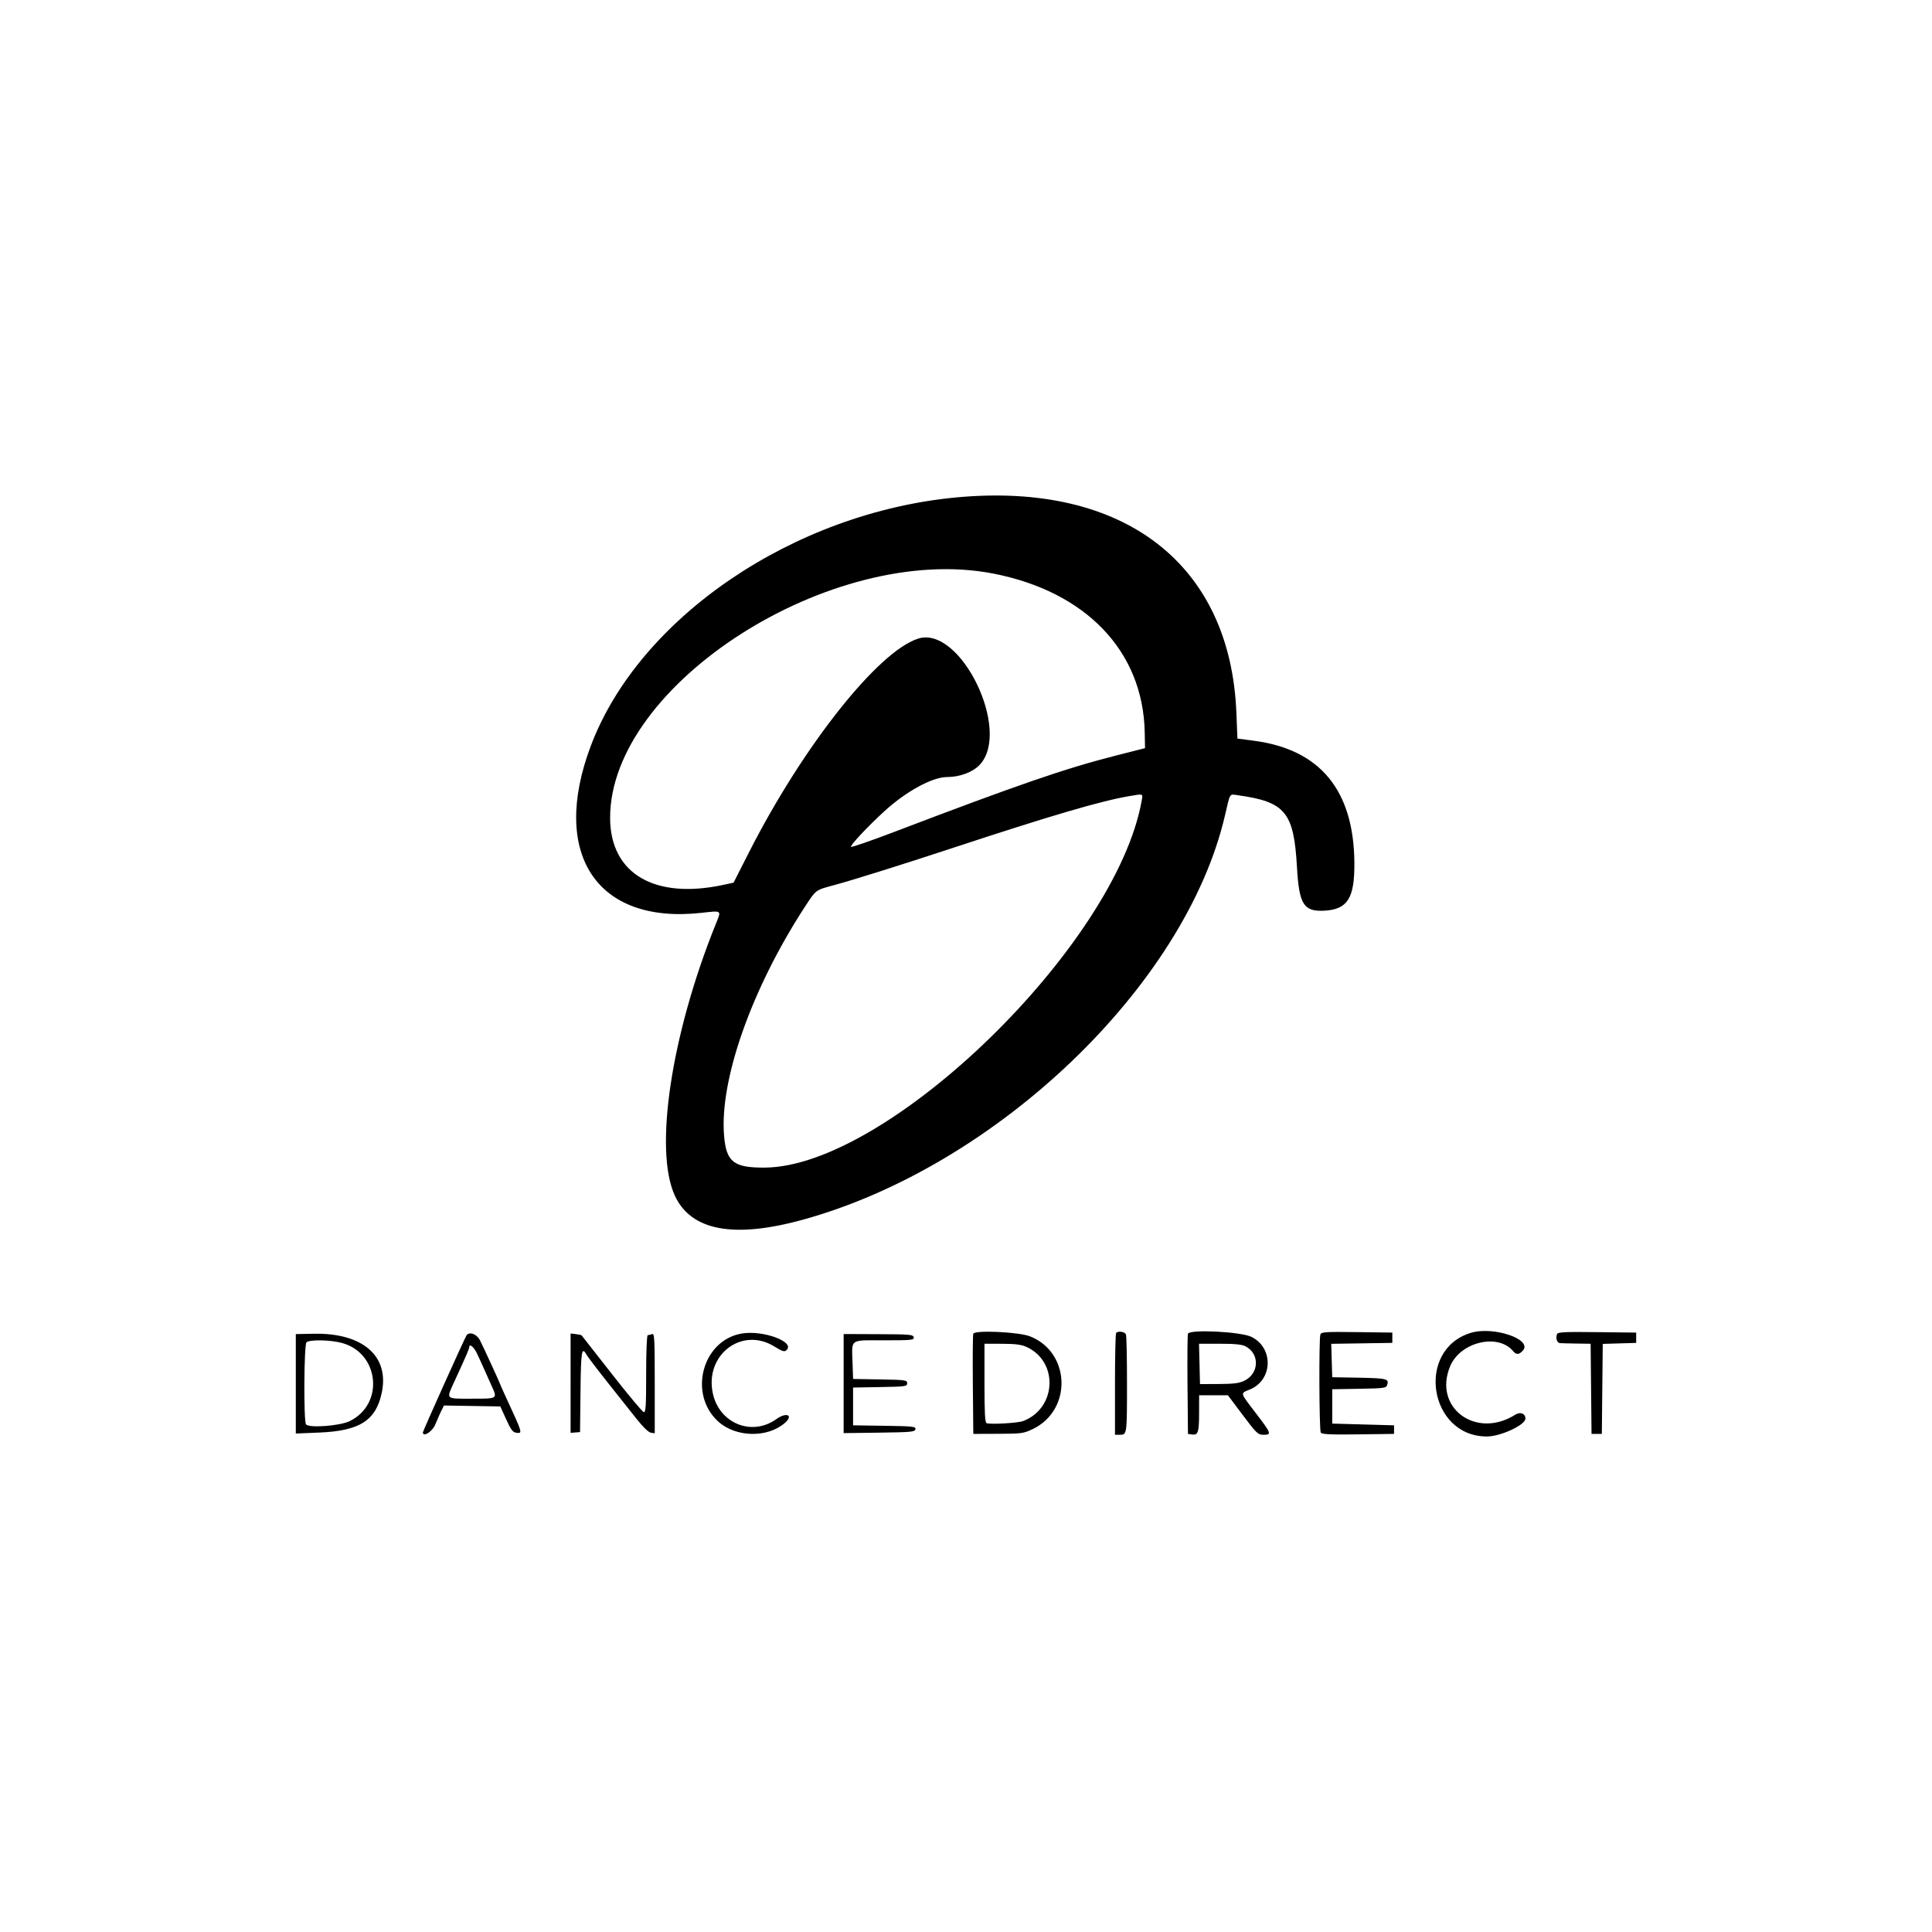 <!-- Generated by Vouchers4U.com --><svg xmlns="http://www.w3.org/2000/svg" width="200" height="200" viewBox="0 0 200 200" style="width:100%;height:100%;"><title>Dance Direct</title><path fill="#fff" d="M0 0h200v200H0z"/><path d="M99.067 51.486c-16.89 1.557-32.91 12.437-37.917 25.752-4.196 11.16.618 18.445 11.411 17.264 2.224-.243 2.129-.316 1.529 1.172-4.618 11.452-6.414 23.415-4.221 28.121 1.68 3.605 6.084 4.433 13.197 2.481 20.051-5.502 39.637-24.24 43.737-41.84.564-2.422.45-2.236 1.298-2.119 4.957.683 5.837 1.745 6.16 7.44.22 3.884.696 4.637 2.855 4.516 2.387-.134 3.116-1.301 3.089-4.947-.055-7.508-3.538-11.743-10.4-12.645l-1.707-.224-.108-2.676c-.618-15.399-11.632-23.889-28.923-22.295zm3.733 7.885c9.624 1.868 15.532 8.045 15.7 16.416l.033 1.661-3.022.769c-5.256 1.338-10.065 2.995-23.07 7.951-2.324.885-4.278 1.559-4.34 1.496-.131-.131 1.788-2.177 3.5-3.73 2.258-2.049 4.929-3.496 6.453-3.496 1.301 0 2.63-.496 3.348-1.249 3.351-3.515-1.962-14.464-6.348-13.081-4.159 1.311-11.941 11.143-17.534 22.153l-1.58 3.111-1.014.22c-7.166 1.554-11.758-1.146-11.767-6.92-.021-13.847 22.988-28.532 39.642-25.3zm15.388 23.511c-2.657 14.954-26.253 37.918-39.032 37.988-3.211.017-3.971-.58-4.2-3.302-.485-5.771 2.862-15.249 8.373-23.708 1.142-1.753 1.095-1.717 2.937-2.21 1.925-.515 6.981-2.098 12.294-3.848 10.277-3.386 15.395-4.888 18.374-5.394 1.444-.245 1.386-.267 1.255.474zm34.064 55.097c-5.728 1.751-4.336 10.725 1.663 10.725 1.429 0 3.996-1.191 3.996-1.853 0-.519-.534-.729-1.039-.408-4.087 2.594-8.56-.74-6.745-5.028 1.061-2.506 4.955-3.426 6.517-1.539.322.389.609.372 1-.061 1.051-1.161-3.042-2.555-5.393-1.836zm-75.457.066c-4.101.689-5.587 6.284-2.425 9.128 1.814 1.631 5.079 1.694 6.874.133.935-.813.175-1.156-.882-.398-2.54 1.822-5.921.437-6.577-2.693-.831-3.961 2.988-6.884 6.336-4.85.932.567 1.084.61 1.318.377.852-.852-2.463-2.063-4.644-1.697zm23.961.017c-.053.136-.074 2.526-.047 5.312l.047 5.064 2.578-.01c2.432-.01 2.635-.038 3.588-.496 4.104-1.973 3.901-7.976-.324-9.604-1.153-.444-5.693-.651-5.841-.265zm14.785-.083c-.065.065-.119 2.465-.119 5.333v5.215h.514c.727 0 .73-.024.73-5.333 0-2.624-.048-4.897-.108-5.052-.107-.279-.792-.389-1.018-.163zm7.435.087c-.051.134-.072 2.522-.046 5.308l.047 5.064.424.06c.624.088.725-.223.729-2.238l.003-1.822h2.979l1.536 2.045c1.444 1.923 1.573 2.045 2.155 2.045.858 0 .809-.136-.803-2.244-1.672-2.186-1.632-2.025-.615-2.443 2.378-.978 2.482-4.292.171-5.445-1.084-.541-6.396-.806-6.579-.329zm13.711.072c-.163.426-.127 9.908.04 10.17.11.174 1.006.215 3.864.178l3.721-.048v-.889l-6.4-.178v-3.555l2.789-.049c2.646-.046 2.796-.068 2.907-.418.194-.61-.077-.677-2.945-.729l-2.752-.049-.051-1.729-.051-1.729 6.324-.097v-1.067l-3.668-.048c-3.229-.042-3.682-.014-3.778.237zm24.494-.025c-.156.406-.002.9.289.927.145.013.922.033 1.727.045l1.464.021.047 4.667.047 4.667h1.067l.047-4.66.047-4.66 3.461-.102v-1.067l-4.049-.048c-3.417-.04-4.064-.007-4.148.212zm-130.559 5.139v5.147l2.445-.101c4.181-.173 5.862-1.255 6.461-4.159.779-3.774-1.996-6.167-7.04-6.069l-1.866.036v5.147zm17.665-5.002c-.221.351-4.509 9.885-4.509 10.027 0 .53.955-.053 1.263-.771.333-.796.546-1.265.768-1.73l-.13.304.276-.582 5.837.097.606 1.333c.5 1.099.686 1.343 1.059 1.39.657.081.657.081-1.037-3.58-.354-.765-.643-1.416-.643-1.447 0-.072-1.682-3.729-2.088-4.54-.333-.664-1.121-.945-1.402-.499zm10.78 4.936v5.141l.978-.075.047-4.218c.047-4.168.129-4.677.613-3.812.125.224 1.108 1.516 2.184 2.871l3.027 3.815c.657.829 1.224 1.372 1.467 1.408l.396.057v-5.187c0-4.657-.029-5.176-.281-5.079-.155.06-.355.108-.445.108-.094 0-.163 1.695-.163 4.013 0 3.373-.04 4.004-.252 3.955-.139-.032-1.629-1.817-3.312-3.968s-3.086-3.941-3.118-3.978c-.032-.037-.302-.095-.6-.13l-.54-.063v5.141zm28.266.042v5.128l3.687-.048c3.329-.044 3.692-.078 3.745-.355.054-.28-.223-.311-3.197-.355l-3.257-.048v-3.911l2.8-.049c2.64-.046 2.8-.069 2.8-.396s-.16-.349-2.8-.396l-2.8-.049-.053-1.6c-.085-2.615-.377-2.4 3.269-2.4 2.876 0 3.116-.024 3.06-.311-.055-.284-.379-.313-3.657-.324l-3.597-.014v5.129zm-51.896-4.194c3.852 1.081 4.347 6.347.759 8.083-1.041.504-4.263.735-4.523.324-.251-.397-.204-8.223.052-8.478.308-.308 2.51-.266 3.713.071zm70.83.402c3.335 1.519 3.111 6.358-.355 7.673-.54.205-3.369.368-3.778.217-.169-.062-.222-1.058-.222-4.152v-4.07l1.822.004c1.378.003 1.996.083 2.533.328zm22.665-.066c1.494.772 1.423 2.821-.124 3.568-.524.253-1.113.328-2.63.335l-1.955.009-.05-2.089-.05-2.089h2.147c1.558 0 2.289.073 2.662.266zm-79.609.638c.167.334.496 1.047.733 1.585s.6 1.353.809 1.812c.646 1.423.698 1.388-2.021 1.388-2.778 0-2.671.108-1.798-1.797 1.299-2.835 1.532-3.376 1.532-3.556 0-.37.448-.029.745.568z"/></svg>